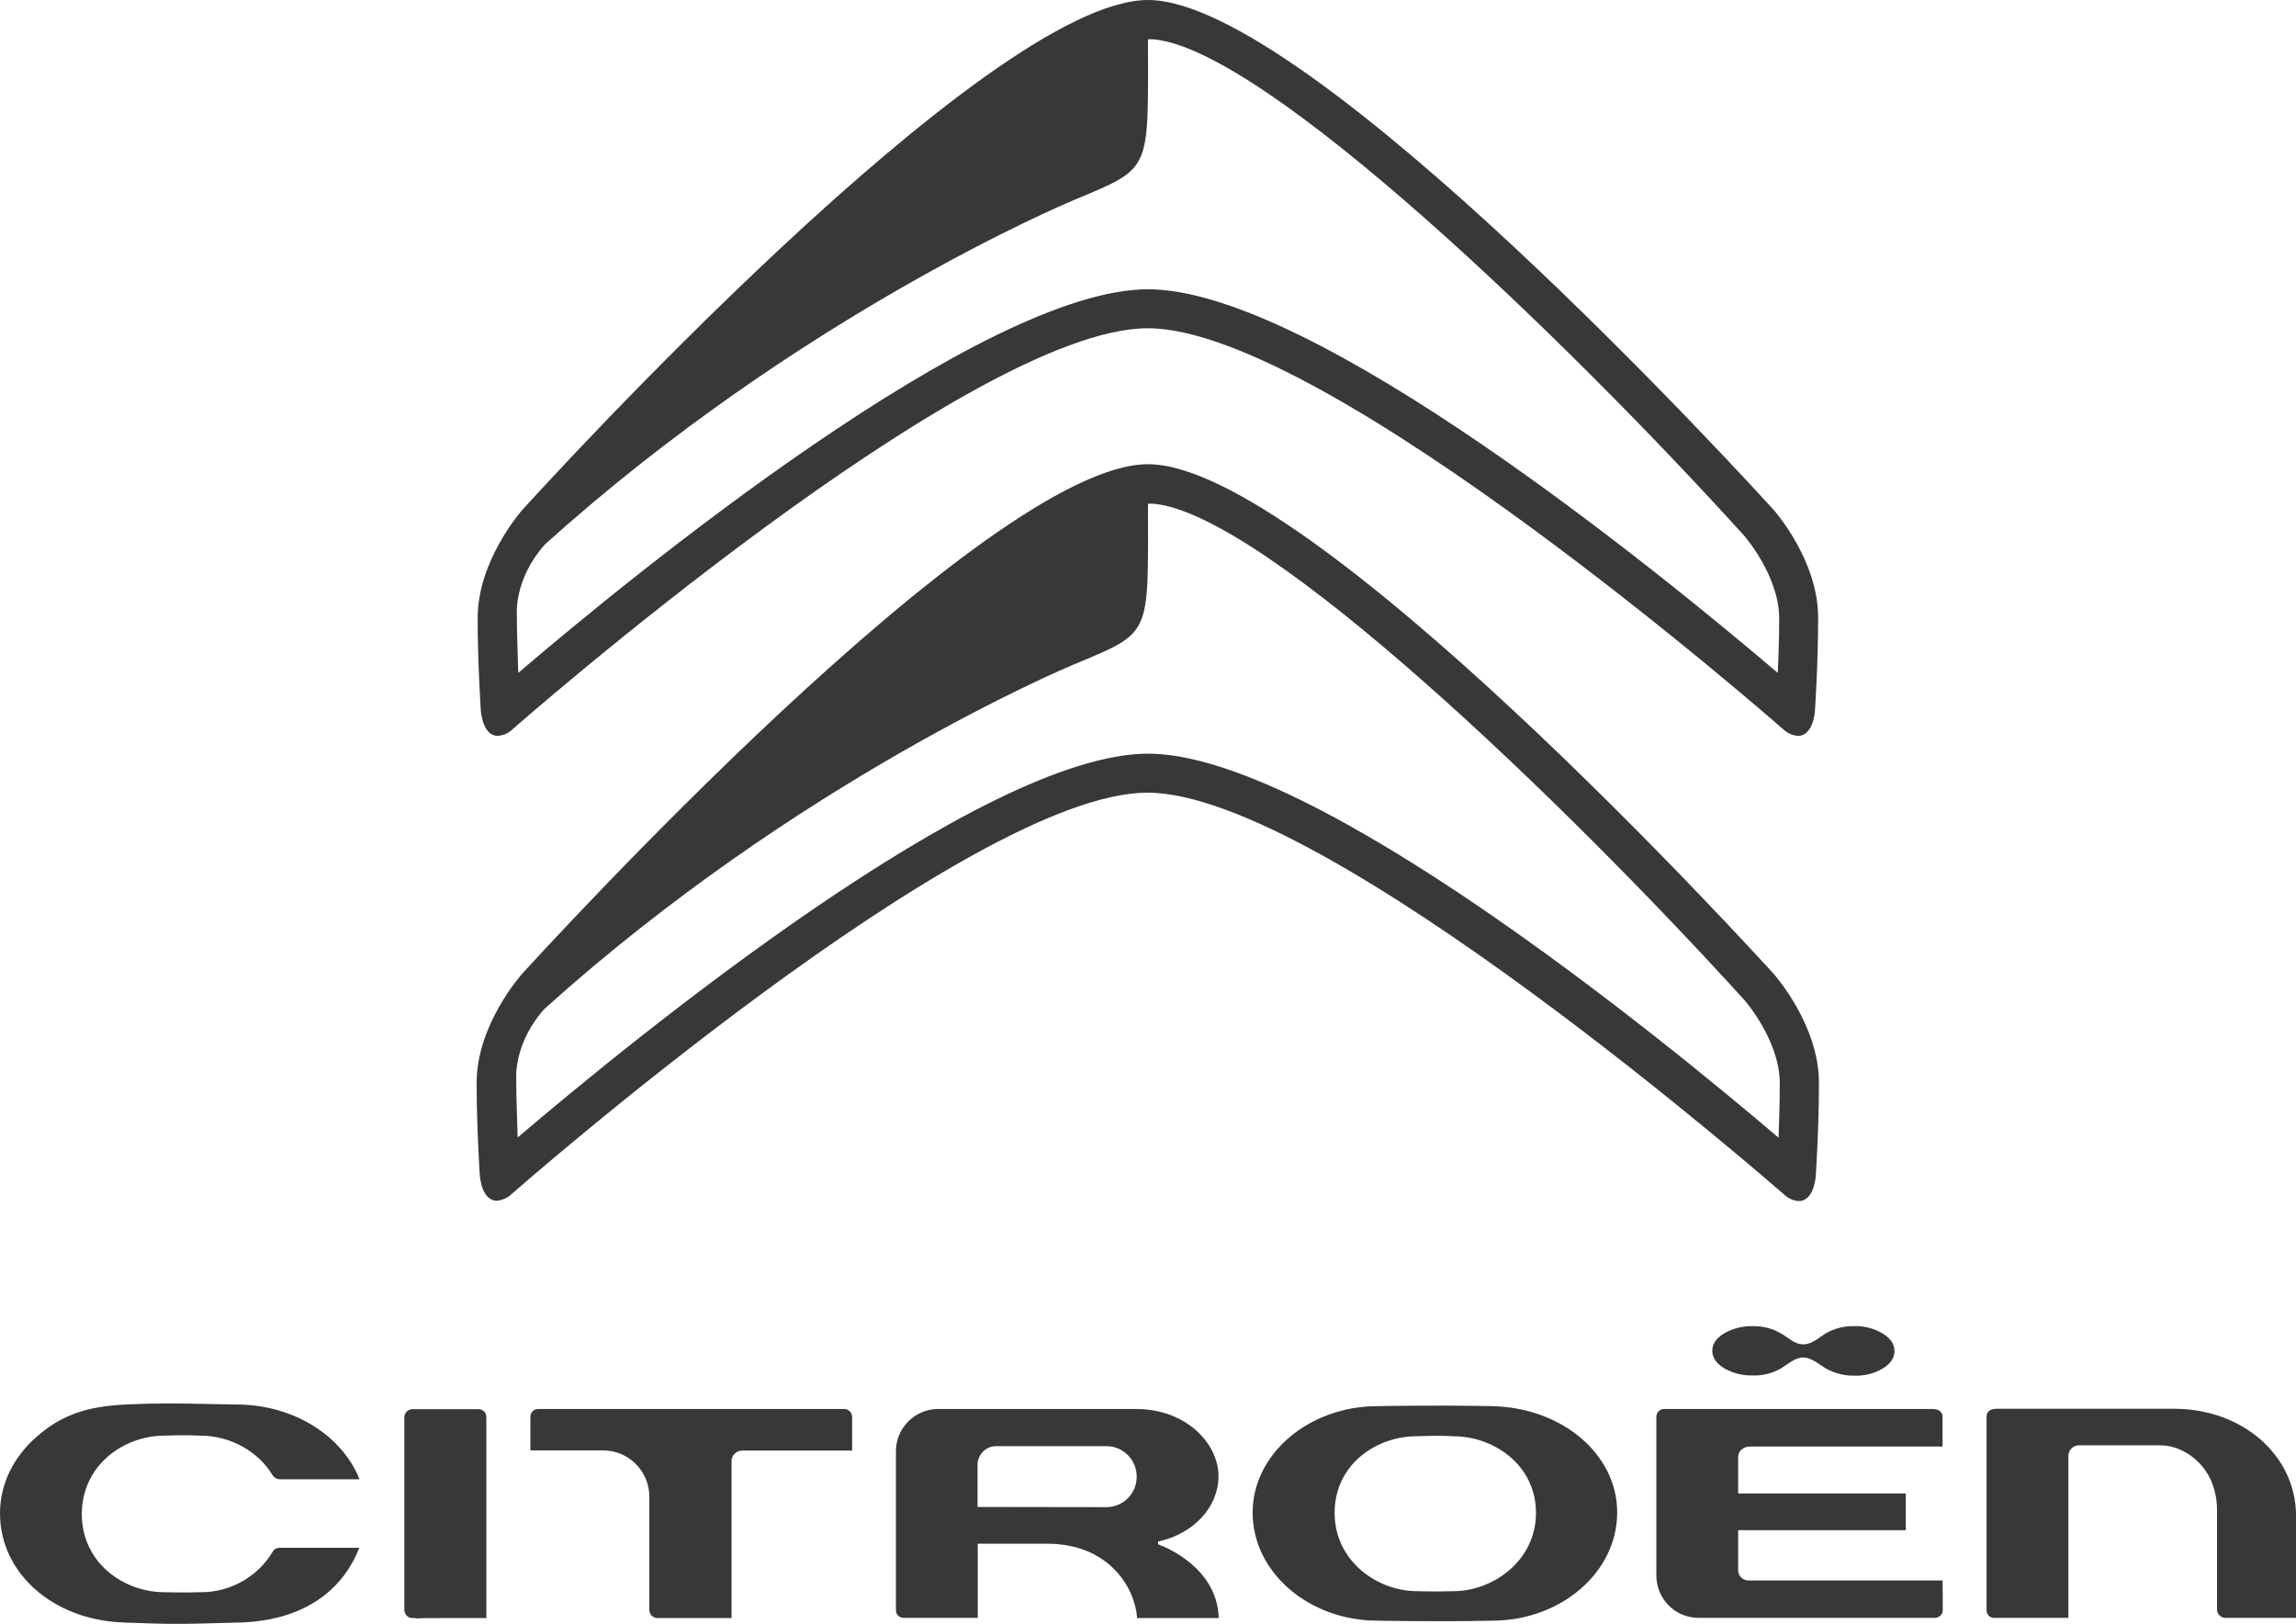 <?xml version="1.0" encoding="utf-8"?>
<!-- Generator: Adobe Illustrator 24.1.1, SVG Export Plug-In . SVG Version: 6.00 Build 0)  -->
<svg version="1.1"
	 id="svg25" inkscape:version="0.91 r13725" sodipodi:docname="Citroen 2016.svg" xmlns:cc="http://creativecommons.org/ns#" xmlns:dc="http://purl.org/dc/elements/1.1/" xmlns:inkscape="http://www.inkscape.org/namespaces/inkscape" xmlns:rdf="http://www.w3.org/1999/02/22-rdf-syntax-ns#" xmlns:sodipodi="http://sodipodi.sourceforge.net/DTD/sodipodi-0.dtd" xmlns:svg="http://www.w3.org/2000/svg"
	 xmlns="http://www.w3.org/2000/svg" xmlns:xlink="http://www.w3.org/1999/xlink" x="0px" y="0px" viewBox="0 0 1136.8 803.8"
	 style="enable-background:new 0 0 1136.8 803.8;" xml:space="preserve">
<style type="text/css">
	.st0{fill:#393838;}
</style>
<g id="CITROEN_logo_2016">
	<path class="st0" d="M878.2,482.1c-9.4-10.3-230-252.3-309.8-252.3s-300.5,242-309.9,252.3l0,0c-0.9,1-22.5,25.5-22.5,53.9
		c0,22.2,1.5,44.6,1.5,44.8c0,1,0.6,10.5,5.8,13c0.8,0.4,1.8,0.6,2.7,0.6c2.4-0.2,4.7-1.1,6.5-2.6c2.4-2.1,227.1-199.4,315.6-199.4
		S881.7,590,884,591.9c1.9,1.6,4.2,2.5,6.6,2.7c0.9,0,1.9-0.2,2.7-0.6c5.3-2.6,5.8-12,5.8-13.1c0-0.2,1.5-22.5,1.5-44.7
		C900.7,507.7,879.1,483.2,878.2,482.1z M880.6,563.2c-58-49.4-230.3-190.1-312.2-190.1s-254.1,140.6-312.1,190
		c-0.3-11.7-0.7-18.8-0.7-29.2c0,0-1.4-17.2,13.9-34.4c125.8-113.3,257.8-168.7,261.8-170.4c39.3-16.5,37.1-13.4,37.1-79.7
		c1-0.1,1.9-0.1,2.9,0c55.4,5,204.4,148.7,292.5,245.8c0.2,0.2,17.4,20,17.4,40.9C881.2,546,880.9,555.6,880.6,563.2L880.6,563.2z"
		/>
	<path class="st0" d="M738.7,696.1c-27.9-0.6-56.3,0-56.6,0c-34.1,0-61.9,23.7-61.9,52.7c0,29.5,27.8,53.5,61.9,53.5
		c0.2,0,28.5,0.6,56.6,0c34.2,0,62-24,62-53.5C800.8,720,773.5,696.8,738.7,696.1z M719.6,787.7L719.6,787.7c-2.3,0-10.2,0.3-17.9,0
		c-19.7,0-40.9-14.8-40.9-38.8s20.8-38,40.8-37.9c0.3,0,10-0.5,18,0c20.1,0,40.9,14.3,40.9,38C760.5,772.6,739.2,787.7,719.6,787.7
		L719.6,787.7z"/>
	<path class="st0" d="M1102,800.9h34.8c0-1.3,0-50.7,0-50.7c0-29.6-26.5-52.8-60.3-52.8h-88.1c-1.4,0-4.8,0.4-4.8,3.9V797
		c-0.1,2,1.4,3.8,3.4,3.9c0.1,0,0.2,0,0.3,0h36.8c0-1.4,0-80,0-80c-0.1-2.8,2.1-5.2,4.9-5.4c0.1,0,0.2,0,0.3,0h40.6
		c11.2,0,27.8,10.2,27.8,32.2v49.2C1097.8,799.2,1099.7,801,1102,800.9C1101.9,800.9,1102,800.9,1102,800.9z"/>
	<path class="st0" d="M367.5,718.1h54.4v-16.5c0.1-2.1-1.6-4-3.7-4.1c-0.1,0-0.1,0-0.2,0H266.5c-2.2,0-3.9,1.7-3.9,3.9v0.1
		c0,0,0,15.3,0,16.5h36.2c12.4,0.1,22.5,10.1,22.7,22.6v56.5c0.1,2.2,1.8,3.9,4,3.9h36.7v-77.7C362.2,720.4,364.6,718.1,367.5,718.1
		L367.5,718.1z"/>
	<path class="st0" d="M200.2,797.1c0.1,2.2,1.8,3.9,4,3.9h2l-0.3,0.3c1-0.3,4.6-0.3,16.9-0.3h18v-99.5c0-2.2-1.7-3.9-3.9-3.9h-32.7
		c-2.2,0-3.9,1.8-4,3.9V797.1z"/>
	<path class="st0" d="M563,801h40.4c-0.6-24.9-26.5-35.2-29.5-36.3l-0.5-0.2v-1.4l0.5-0.1c17.3-3.9,29.4-17.1,29.4-32.2
		c0-16-15.7-33.3-41-33.3h-97.6c-11.5-0.1-21,9.2-21.1,20.7c0,0.1,0,0.3,0,0.4V797c-0.1,2.1,1.6,3.8,3.6,3.9c0.1,0,0.2,0,0.2,0h36.7
		c0-1.3,0-36.7,0-36.7h34.5C549.5,764.3,562.1,786.5,563,801z M484,746v-20.6c-0.1-5.1,3.9-9.4,9-9.5c0.3,0,0.5,0,0.8,0h54
		c8.4,0,15.1,6.9,15,15.2c0,8.4-6.9,15.1-15.2,15L484,746z"/>
	<path class="st0" d="M138.5,732.3H178c-8.6-21.6-32.3-36.5-59.5-37l-12.2-0.2c-19-0.4-27.7-0.6-44.4,0.2
		c-19.5,1-31.7,5.4-43.7,15.9C6.5,721.4,0,734.8,0,749.2c0,29.6,26.3,52.8,61.2,54c23.9,0.9,26.5,0.9,57.8,0
		c29.1-0.9,49.9-14,58.9-37h-39.5c-1.4,0-2.7,0.7-3.4,2c-7.5,12.5-21.1,20.1-35.7,20l0,0c-8.1,0.3-17.9,0-17.9,0
		c-20.1,0-40.9-14.5-40.9-38.7v-0.2c0.2-24.2,20.9-38.6,41-38.6c2.3-0.1,10.4-0.4,17.8,0c14.7,0,28.7,7.8,35.8,19.8
		C135.8,731.5,137.1,732.3,138.5,732.3z"/>
	<path class="st0" d="M961.8,782.4h-95.7c-2.8,0.2-5.3-1.9-5.5-4.7c0-0.2,0-0.3,0-0.5v-19.7h83c0-1.2,0-16.9,0-18.2h-83v-18
		c0-1.3,0.5-2.6,1.4-3.5c1.3-1.2,3-1.8,4.8-1.7h95v-14.5c0.1-1.1-0.3-2.1-1.1-2.9c-1-0.8-2.3-1.2-3.6-1.2h-133
		c-2.1-0.1-3.9,1.6-4,3.7c0,0.1,0,0.2,0,0.4v78.3c0,11.6,9.3,21,20.9,21c0.1,0,0.3,0,0.4,0H958c1,0,2-0.4,2.7-1.1
		c0.8-0.7,1.2-1.7,1.2-2.7C961.9,797.1,961.9,783.7,961.8,782.4z"/>
	<path class="st0" d="M932.1,660.1c-4.3-2.5-9.1-3.8-14.1-3.6c-4.9-0.1-9.8,1.1-14.1,3.6c-3.7,2.3-6.7,5.4-11.1,5.4s-7-3.2-11-5.4
		c-4.3-2.5-9.1-3.7-14.1-3.6c-4.9-0.1-9.8,1.1-14.1,3.6c-3.9,2.4-5.8,5.2-5.8,8.6s2,6.2,5.8,8.6c4.3,2.5,9.1,3.7,14.1,3.6
		c4.8,0.2,9.6-1,13.8-3.3c3.5-2.1,7.3-5.6,11.3-5.6s7.6,3.2,11.1,5.4c4.3,2.4,9.2,3.7,14.1,3.6c5,0.2,10-1,14.3-3.6
		c3.8-2.4,5.7-5.2,5.7-8.6C938,665.3,936,662.5,932.1,660.1z"/>
	<path class="st0" d="M877.9,252.1C868.5,241.8,648.2,0,568.4,0S268.2,241.8,258.9,252.1l0,0c-0.9,1-22.4,25.4-22.4,53.9
		c0,22.2,1.5,44.5,1.5,44.7c0,1,0.6,10.5,5.8,13c0.8,0.4,1.8,0.6,2.7,0.6c2.4-0.2,4.7-1.1,6.5-2.6c2.3-2.1,226.9-199.2,315.3-199.2
		s313,197.1,315.3,199.1c1.9,1.6,4.2,2.5,6.6,2.7c0.9,0,1.9-0.2,2.7-0.6c5.3-2.6,5.8-12,5.8-13.1c0-0.2,1.5-22.5,1.5-44.7
		C900.3,277.5,878.8,253.1,877.9,252.1z M880.2,333.1c-57.9-49.3-230.1-189.9-311.8-189.9S314.5,283.6,256.6,333.1
		c-0.3-11.7-0.7-18.8-0.7-29.2c0,0-1.4-17.2,13.9-34.4C395.5,156.3,527.3,100.9,531.3,99.2c39.3-16.5,37.1-13.4,37.1-79.7
		c1-0.1,1.9-0.1,2.9,0c55.4,5,204.2,148.5,292.2,245.6c0.2,0.2,17.4,20,17.4,40.9C880.9,315.8,880.6,325.5,880.2,333.1z"/>
</g>
</svg>

